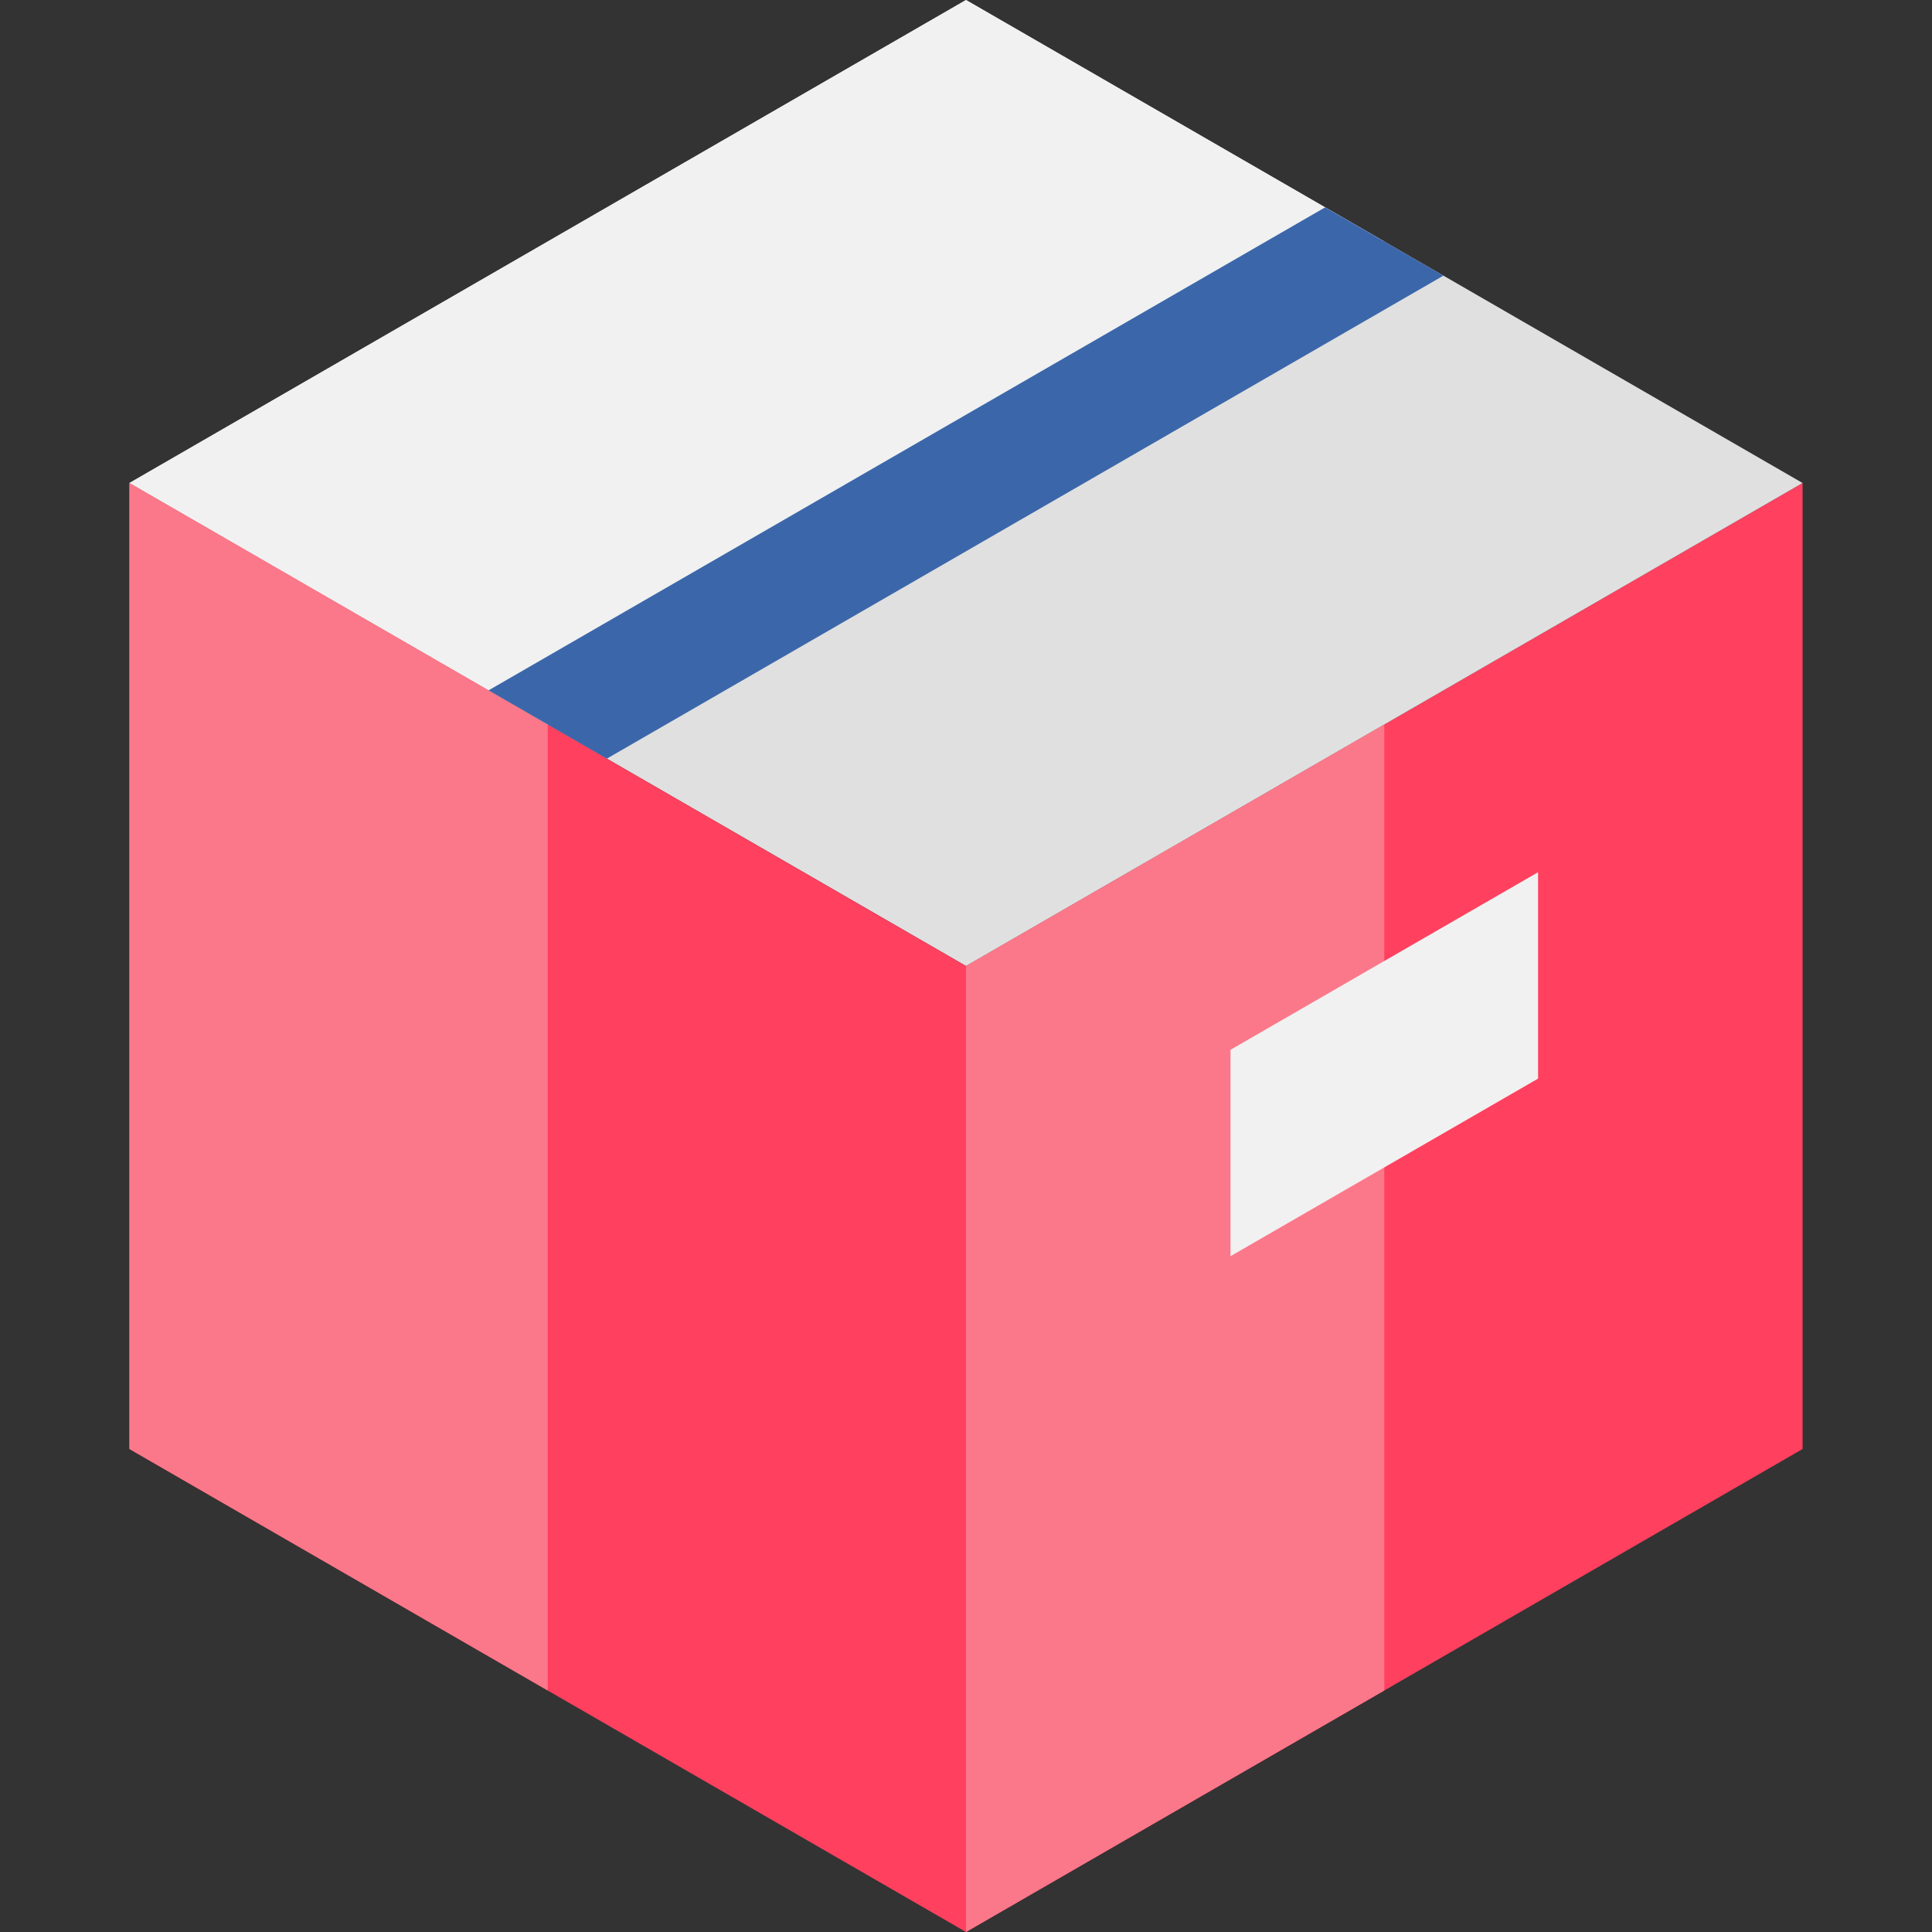 <?xml version="1.0" encoding="iso-8859-1"?>
<!-- Uploaded to: SVG Repo, www.svgrepo.com, Generator: SVG Repo Mixer Tools -->
<svg height="800px" width="800px" version="1.1" id="Layer_1" xmlns="http://www.w3.org/2000/svg" xmlns:xlink="http://www.w3.org/1999/xlink" 
	 viewBox="0 0 512 512" xml:space="preserve">
<rect x="0" y="0" width="512" height="512" fill="#333333" stroke="none"/>
<polygon style="fill:#FF405F;" points="256,256 256,512 477.702,384 477.702,128 "/>
<polygon style="fill:#E0E0E0;" points="477.702,128 256,0 34.298,128 34.298,128 256,256 "/>
<polygon style="fill:#FF405F;" points="34.298,128 34.298,384 256,512 256,256 "/>
<polygon style="fill:#F1F1F1;" points="256,0 34.298,128 145.149,192 366.851,64 "/>
<polygon style="fill:#FB788A;" points="145.149,192 34.298,128 34.298,384 145.149,448 "/>
<polygon style="fill:#3B67AA;" points="351.178,54.951 129.475,182.951 160.822,201.049 382.525,73.049 "/>
<polygon style="fill:#FB788A;" points="366.851,192 256,256 256,512 366.851,448 "/>
<polygon style="fill:#F1F1F1;" points="407.604,285.842 326.099,332.899 326.099,278.204 407.604,231.147 "/>
</svg>
